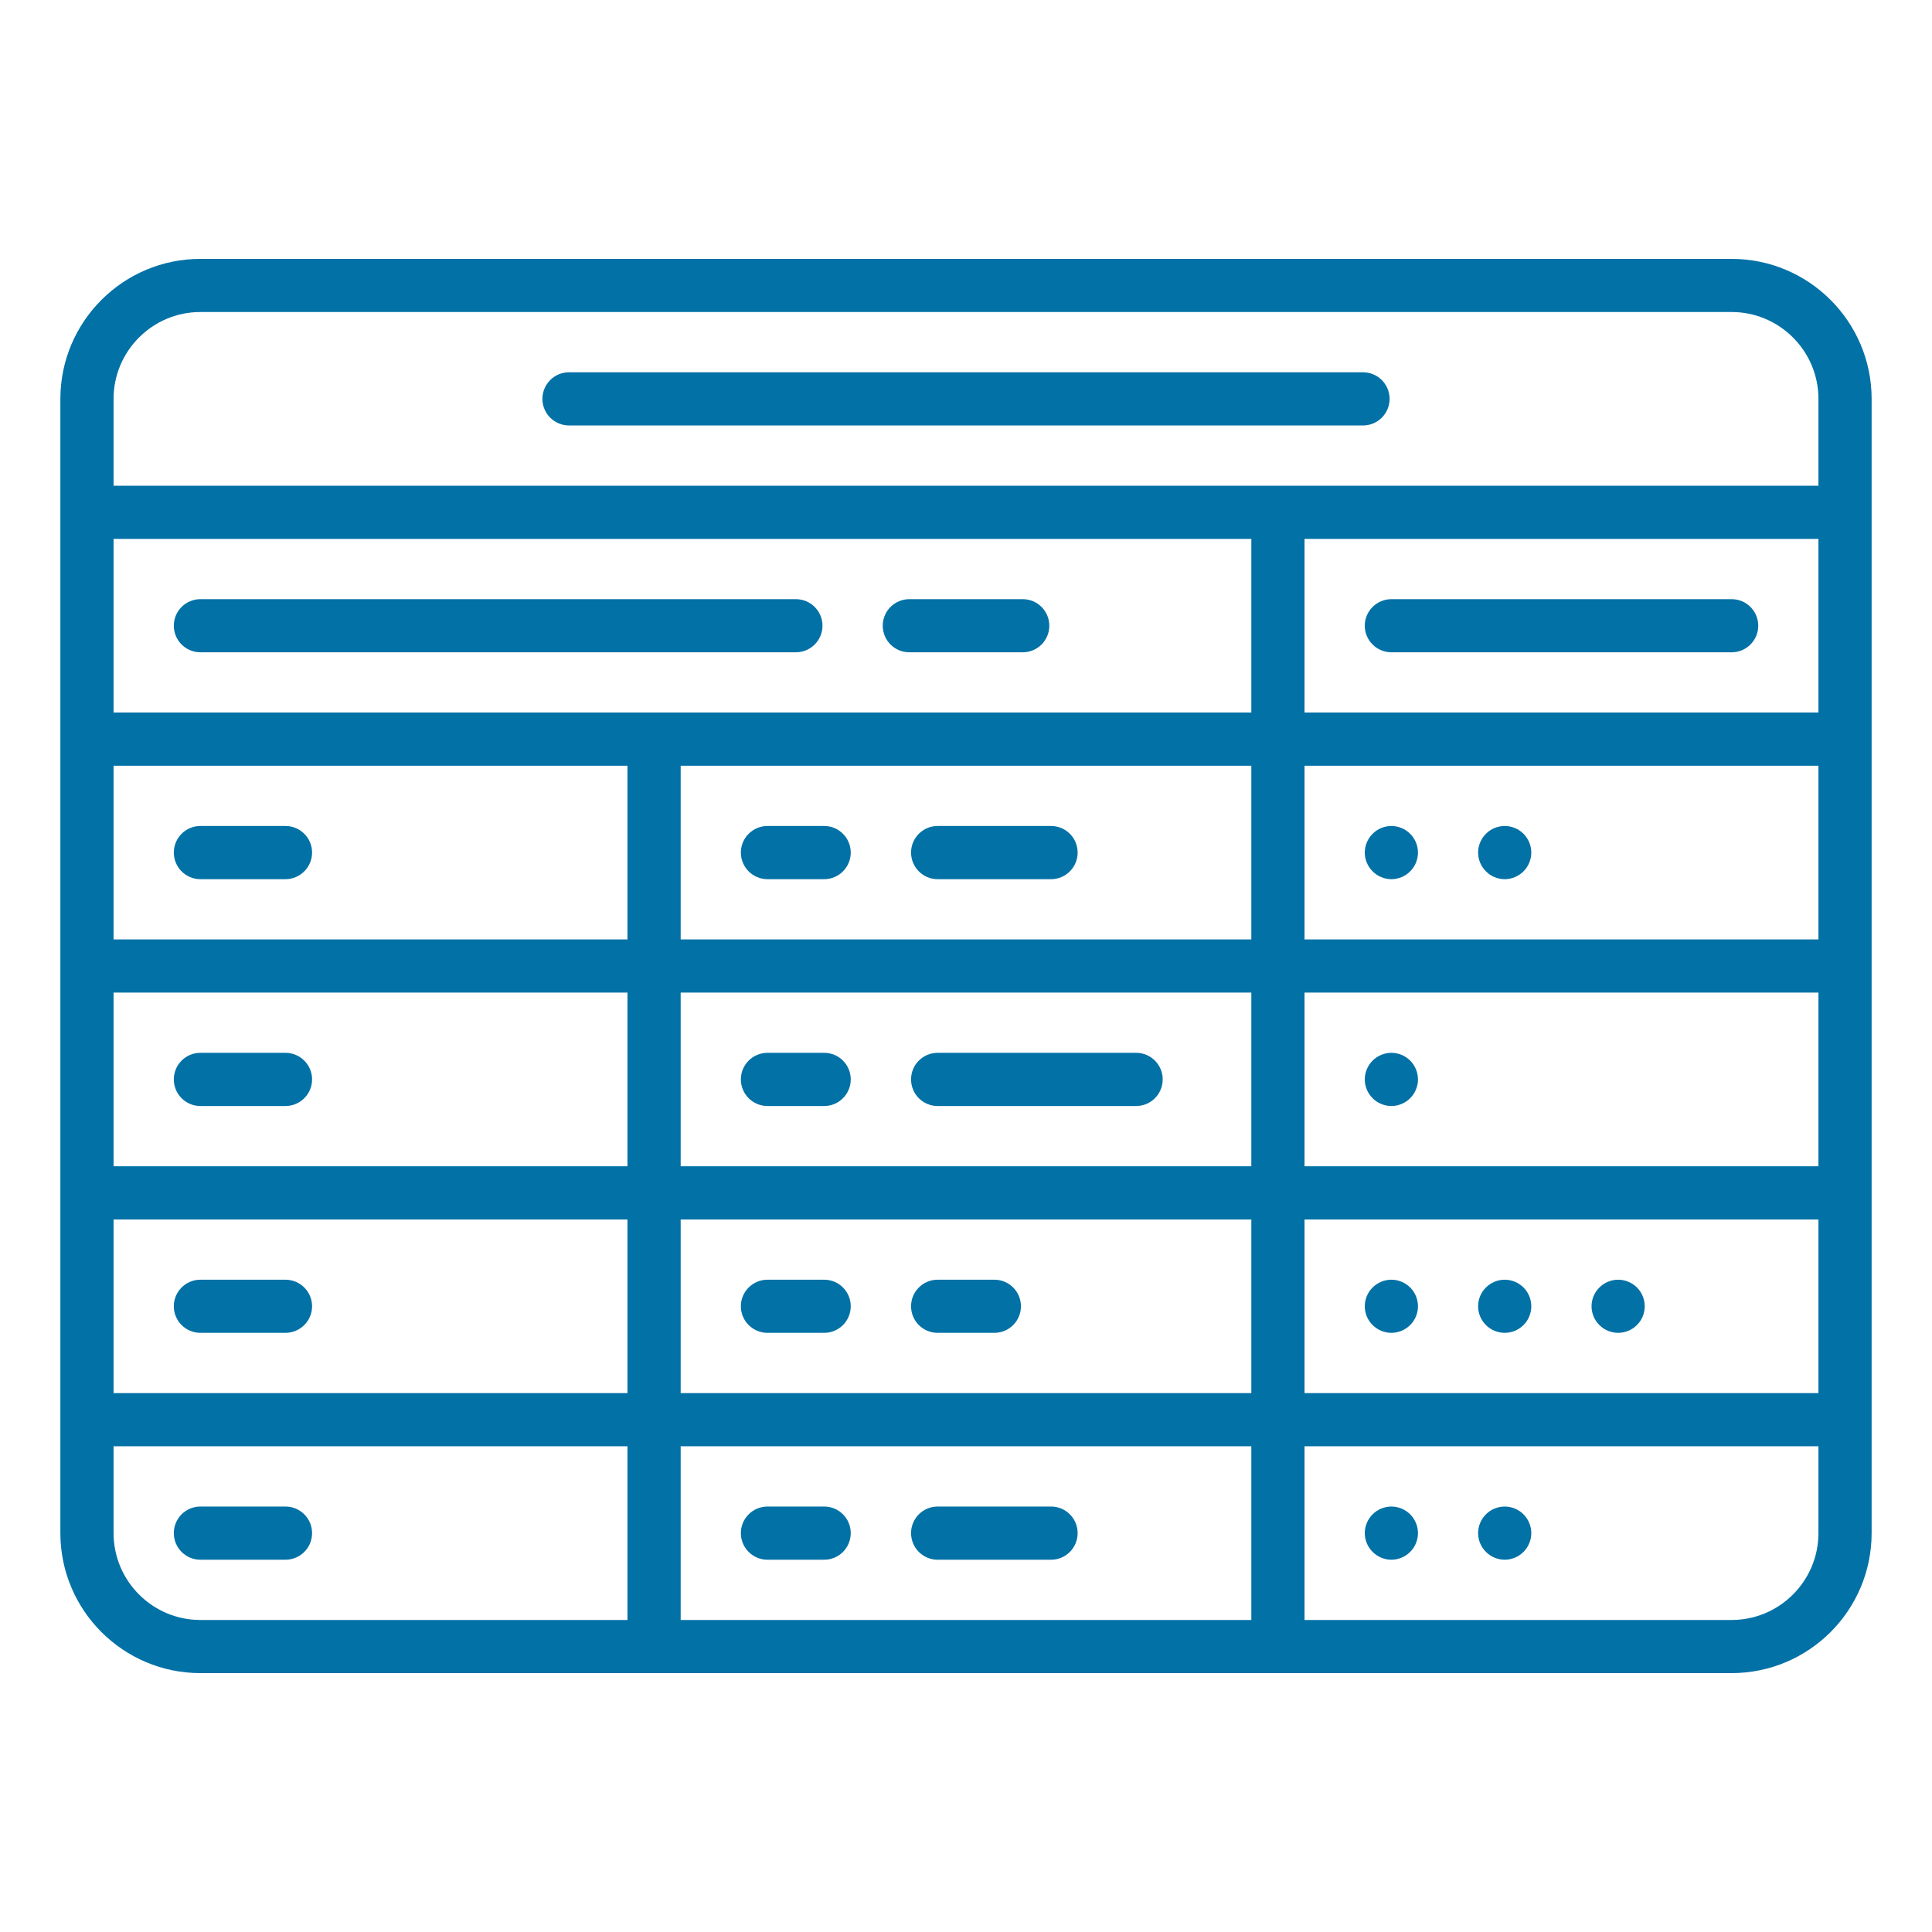 <svg width="32" height="32" viewBox="0 0 32 32" fill="none" xmlns="http://www.w3.org/2000/svg">
<path d="M3.319 14.562H4.728C4.971 14.562 5.169 14.364 5.169 14.121C5.169 13.878 4.971 13.681 4.728 13.681H3.319C3.076 13.681 2.879 13.878 2.879 14.121C2.879 14.364 3.076 14.562 3.319 14.562Z" fill="#0271A6"/>
<path d="M3.319 10.804H13.182C13.425 10.804 13.623 10.607 13.623 10.364C13.623 10.121 13.425 9.924 13.182 9.924H3.319C3.076 9.924 2.879 10.121 2.879 10.364C2.879 10.607 3.076 10.804 3.319 10.804Z" fill="#0271A6"/>
<path d="M15.061 10.804H16.94C17.183 10.804 17.38 10.607 17.38 10.364C17.38 10.121 17.183 9.924 16.94 9.924H15.061C14.818 9.924 14.621 10.121 14.621 10.364C14.621 10.607 14.818 10.804 15.061 10.804Z" fill="#0271A6"/>
<path d="M23.046 10.804H28.682C28.925 10.804 29.122 10.607 29.122 10.364C29.122 10.121 28.925 9.924 28.682 9.924H23.046C22.803 9.924 22.605 10.121 22.605 10.364C22.605 10.607 22.803 10.804 23.046 10.804Z" fill="#0271A6"/>
<path d="M23.046 13.681C22.93 13.681 22.816 13.728 22.735 13.81C22.652 13.892 22.605 14.006 22.605 14.121C22.605 14.237 22.652 14.351 22.735 14.432C22.816 14.515 22.93 14.562 23.046 14.562C23.161 14.562 23.275 14.515 23.357 14.432C23.439 14.351 23.486 14.237 23.486 14.121C23.486 14.006 23.439 13.892 23.357 13.81C23.275 13.728 23.161 13.681 23.046 13.681Z" fill="#0271A6"/>
<path d="M23.357 17.567C23.275 17.485 23.161 17.438 23.046 17.438C22.93 17.438 22.816 17.485 22.735 17.567C22.652 17.649 22.605 17.763 22.605 17.878C22.605 17.994 22.652 18.108 22.735 18.19C22.816 18.272 22.93 18.319 23.046 18.319C23.161 18.319 23.275 18.272 23.357 18.19C23.439 18.108 23.486 17.994 23.486 17.878C23.486 17.763 23.439 17.649 23.357 17.567Z" fill="#0271A6"/>
<path d="M23.046 21.196C22.93 21.196 22.816 21.243 22.735 21.325C22.652 21.406 22.605 21.52 22.605 21.636C22.605 21.752 22.652 21.866 22.735 21.947C22.816 22.029 22.93 22.076 23.046 22.076C23.161 22.076 23.275 22.029 23.357 21.947C23.439 21.866 23.486 21.752 23.486 21.636C23.486 21.52 23.439 21.406 23.357 21.325C23.275 21.243 23.161 21.196 23.046 21.196Z" fill="#0271A6"/>
<path d="M24.923 21.196C24.806 21.196 24.693 21.243 24.612 21.325C24.529 21.406 24.482 21.52 24.482 21.636C24.482 21.752 24.529 21.866 24.612 21.947C24.693 22.029 24.806 22.076 24.923 22.076C25.038 22.076 25.152 22.029 25.234 21.947C25.316 21.866 25.363 21.752 25.363 21.636C25.363 21.52 25.316 21.406 25.234 21.325C25.152 21.243 25.039 21.196 24.923 21.196Z" fill="#0271A6"/>
<path d="M23.046 24.953C22.93 24.953 22.816 25 22.735 25.082C22.652 25.164 22.605 25.278 22.605 25.393C22.605 25.509 22.652 25.623 22.735 25.704C22.816 25.787 22.93 25.834 23.046 25.834C23.161 25.834 23.275 25.787 23.357 25.704C23.439 25.623 23.486 25.509 23.486 25.393C23.486 25.278 23.439 25.164 23.357 25.082C23.275 25 23.161 24.953 23.046 24.953Z" fill="#0271A6"/>
<path d="M24.923 24.953C24.807 24.953 24.693 25 24.612 25.082C24.529 25.164 24.482 25.278 24.482 25.393C24.482 25.509 24.529 25.623 24.612 25.704C24.693 25.787 24.807 25.834 24.923 25.834C25.038 25.834 25.152 25.787 25.234 25.704C25.316 25.623 25.363 25.509 25.363 25.393C25.363 25.278 25.316 25.164 25.234 25.082C25.152 25 25.038 24.953 24.923 24.953Z" fill="#0271A6"/>
<path d="M27.113 21.325C27.031 21.243 26.917 21.196 26.802 21.196C26.686 21.196 26.572 21.243 26.491 21.325C26.408 21.406 26.361 21.52 26.361 21.636C26.361 21.752 26.408 21.866 26.491 21.947C26.572 22.029 26.686 22.076 26.802 22.076C26.917 22.076 27.031 22.029 27.113 21.947C27.195 21.866 27.242 21.752 27.242 21.636C27.242 21.52 27.195 21.406 27.113 21.325Z" fill="#0271A6"/>
<path d="M25.234 13.81C25.152 13.728 25.039 13.681 24.923 13.681C24.806 13.681 24.693 13.728 24.612 13.81C24.529 13.892 24.482 14.006 24.482 14.121C24.482 14.237 24.529 14.351 24.612 14.432C24.693 14.515 24.807 14.562 24.923 14.562C25.038 14.562 25.152 14.515 25.234 14.432C25.316 14.351 25.363 14.237 25.363 14.121C25.363 14.006 25.316 13.892 25.234 13.81Z" fill="#0271A6"/>
<path d="M4.728 24.953H3.319C3.076 24.953 2.879 25.15 2.879 25.393C2.879 25.637 3.076 25.834 3.319 25.834H4.728C4.971 25.834 5.169 25.637 5.169 25.393C5.169 25.15 4.971 24.953 4.728 24.953Z" fill="#0271A6"/>
<path d="M9.425 7.047H22.575C22.819 7.047 23.016 6.85 23.016 6.607C23.016 6.363 22.819 6.166 22.575 6.166H9.425C9.182 6.166 8.984 6.363 8.984 6.607C8.984 6.85 9.182 7.047 9.425 7.047Z" fill="#0271A6"/>
<path d="M3.319 18.319H4.728C4.971 18.319 5.169 18.122 5.169 17.878C5.169 17.635 4.971 17.438 4.728 17.438H3.319C3.076 17.438 2.879 17.635 2.879 17.878C2.879 18.122 3.076 18.319 3.319 18.319Z" fill="#0271A6"/>
<path d="M4.728 21.196H3.319C3.076 21.196 2.879 21.393 2.879 21.636C2.879 21.879 3.076 22.076 3.319 22.076H4.728C4.971 22.076 5.169 21.879 5.169 21.636C5.169 21.393 4.971 21.196 4.728 21.196Z" fill="#0271A6"/>
<path d="M13.651 21.196H12.712C12.469 21.196 12.271 21.393 12.271 21.636C12.271 21.879 12.469 22.076 12.712 22.076H13.651C13.894 22.076 14.091 21.879 14.091 21.636C14.091 21.393 13.894 21.196 13.651 21.196Z" fill="#0271A6"/>
<path d="M12.712 25.834H13.651C13.894 25.834 14.091 25.637 14.091 25.393C14.091 25.15 13.894 24.953 13.651 24.953H12.712C12.469 24.953 12.271 25.15 12.271 25.393C12.271 25.637 12.469 25.834 12.712 25.834Z" fill="#0271A6"/>
<path d="M13.651 17.438H12.712C12.469 17.438 12.271 17.635 12.271 17.878C12.271 18.122 12.469 18.319 12.712 18.319H13.651C13.894 18.319 14.091 18.122 14.091 17.878C14.091 17.635 13.894 17.438 13.651 17.438Z" fill="#0271A6"/>
<path d="M12.712 14.562H13.651C13.894 14.562 14.091 14.364 14.091 14.121C14.091 13.878 13.894 13.681 13.651 13.681H12.712C12.469 13.681 12.271 13.878 12.271 14.121C12.271 14.364 12.469 14.562 12.712 14.562Z" fill="#0271A6"/>
<path d="M15.53 14.562H17.409C17.652 14.562 17.849 14.364 17.849 14.121C17.849 13.878 17.652 13.681 17.409 13.681H15.53C15.287 13.681 15.09 13.878 15.09 14.121C15.09 14.364 15.287 14.562 15.53 14.562Z" fill="#0271A6"/>
<path d="M18.818 17.438H15.53C15.287 17.438 15.09 17.635 15.09 17.878C15.09 18.122 15.287 18.319 15.53 18.319H18.818C19.061 18.319 19.258 18.122 19.258 17.878C19.258 17.635 19.061 17.438 18.818 17.438Z" fill="#0271A6"/>
<path d="M16.47 21.196H15.53C15.287 21.196 15.09 21.393 15.09 21.636C15.09 21.879 15.287 22.076 15.53 22.076H16.47C16.713 22.076 16.91 21.879 16.91 21.636C16.91 21.393 16.713 21.196 16.47 21.196Z" fill="#0271A6"/>
<path d="M15.53 25.834H17.409C17.652 25.834 17.849 25.637 17.849 25.393C17.849 25.15 17.652 24.953 17.409 24.953H15.53C15.287 24.953 15.09 25.15 15.09 25.393C15.09 25.637 15.287 25.834 15.53 25.834Z" fill="#0271A6"/>
<path d="M28.681 4.288H3.319C2.04 4.288 1 5.328 1 6.607V25.393C1 26.672 2.04 27.712 3.319 27.712H28.681C29.96 27.712 31 26.672 31 25.393V6.607C31 5.328 29.96 4.288 28.681 4.288ZM11.274 23.074V20.198H20.726V23.074H11.274ZM20.726 23.955V26.832H11.274V23.955H20.726ZM30.119 8.926V11.802H21.607V8.926H30.119ZM20.726 12.683V15.56H11.274V12.683H20.726ZM10.393 15.56H1.881V12.683H10.393V15.56ZM10.393 16.44V19.317H1.881V16.44H10.393ZM11.274 16.44H20.726V19.317H11.274V16.44ZM21.607 16.44H30.119V19.317H21.607V16.44ZM21.607 15.56V12.683H30.119V15.56H21.607ZM20.726 11.802H1.881V8.926H20.726V11.802ZM1.881 20.198H10.393V23.074H1.881V20.198ZM21.607 20.198H30.119V23.074H21.607V20.198ZM3.319 5.168H28.681C29.474 5.168 30.119 5.813 30.119 6.607V8.045H1.881V6.607C1.881 5.813 2.526 5.168 3.319 5.168ZM1.881 25.393V23.955H10.393V26.832H3.319C2.526 26.832 1.881 26.186 1.881 25.393ZM28.681 26.832H21.607V23.955H30.119V25.393C30.119 26.186 29.474 26.832 28.681 26.832Z" fill="#0271A6"/>
</svg>
